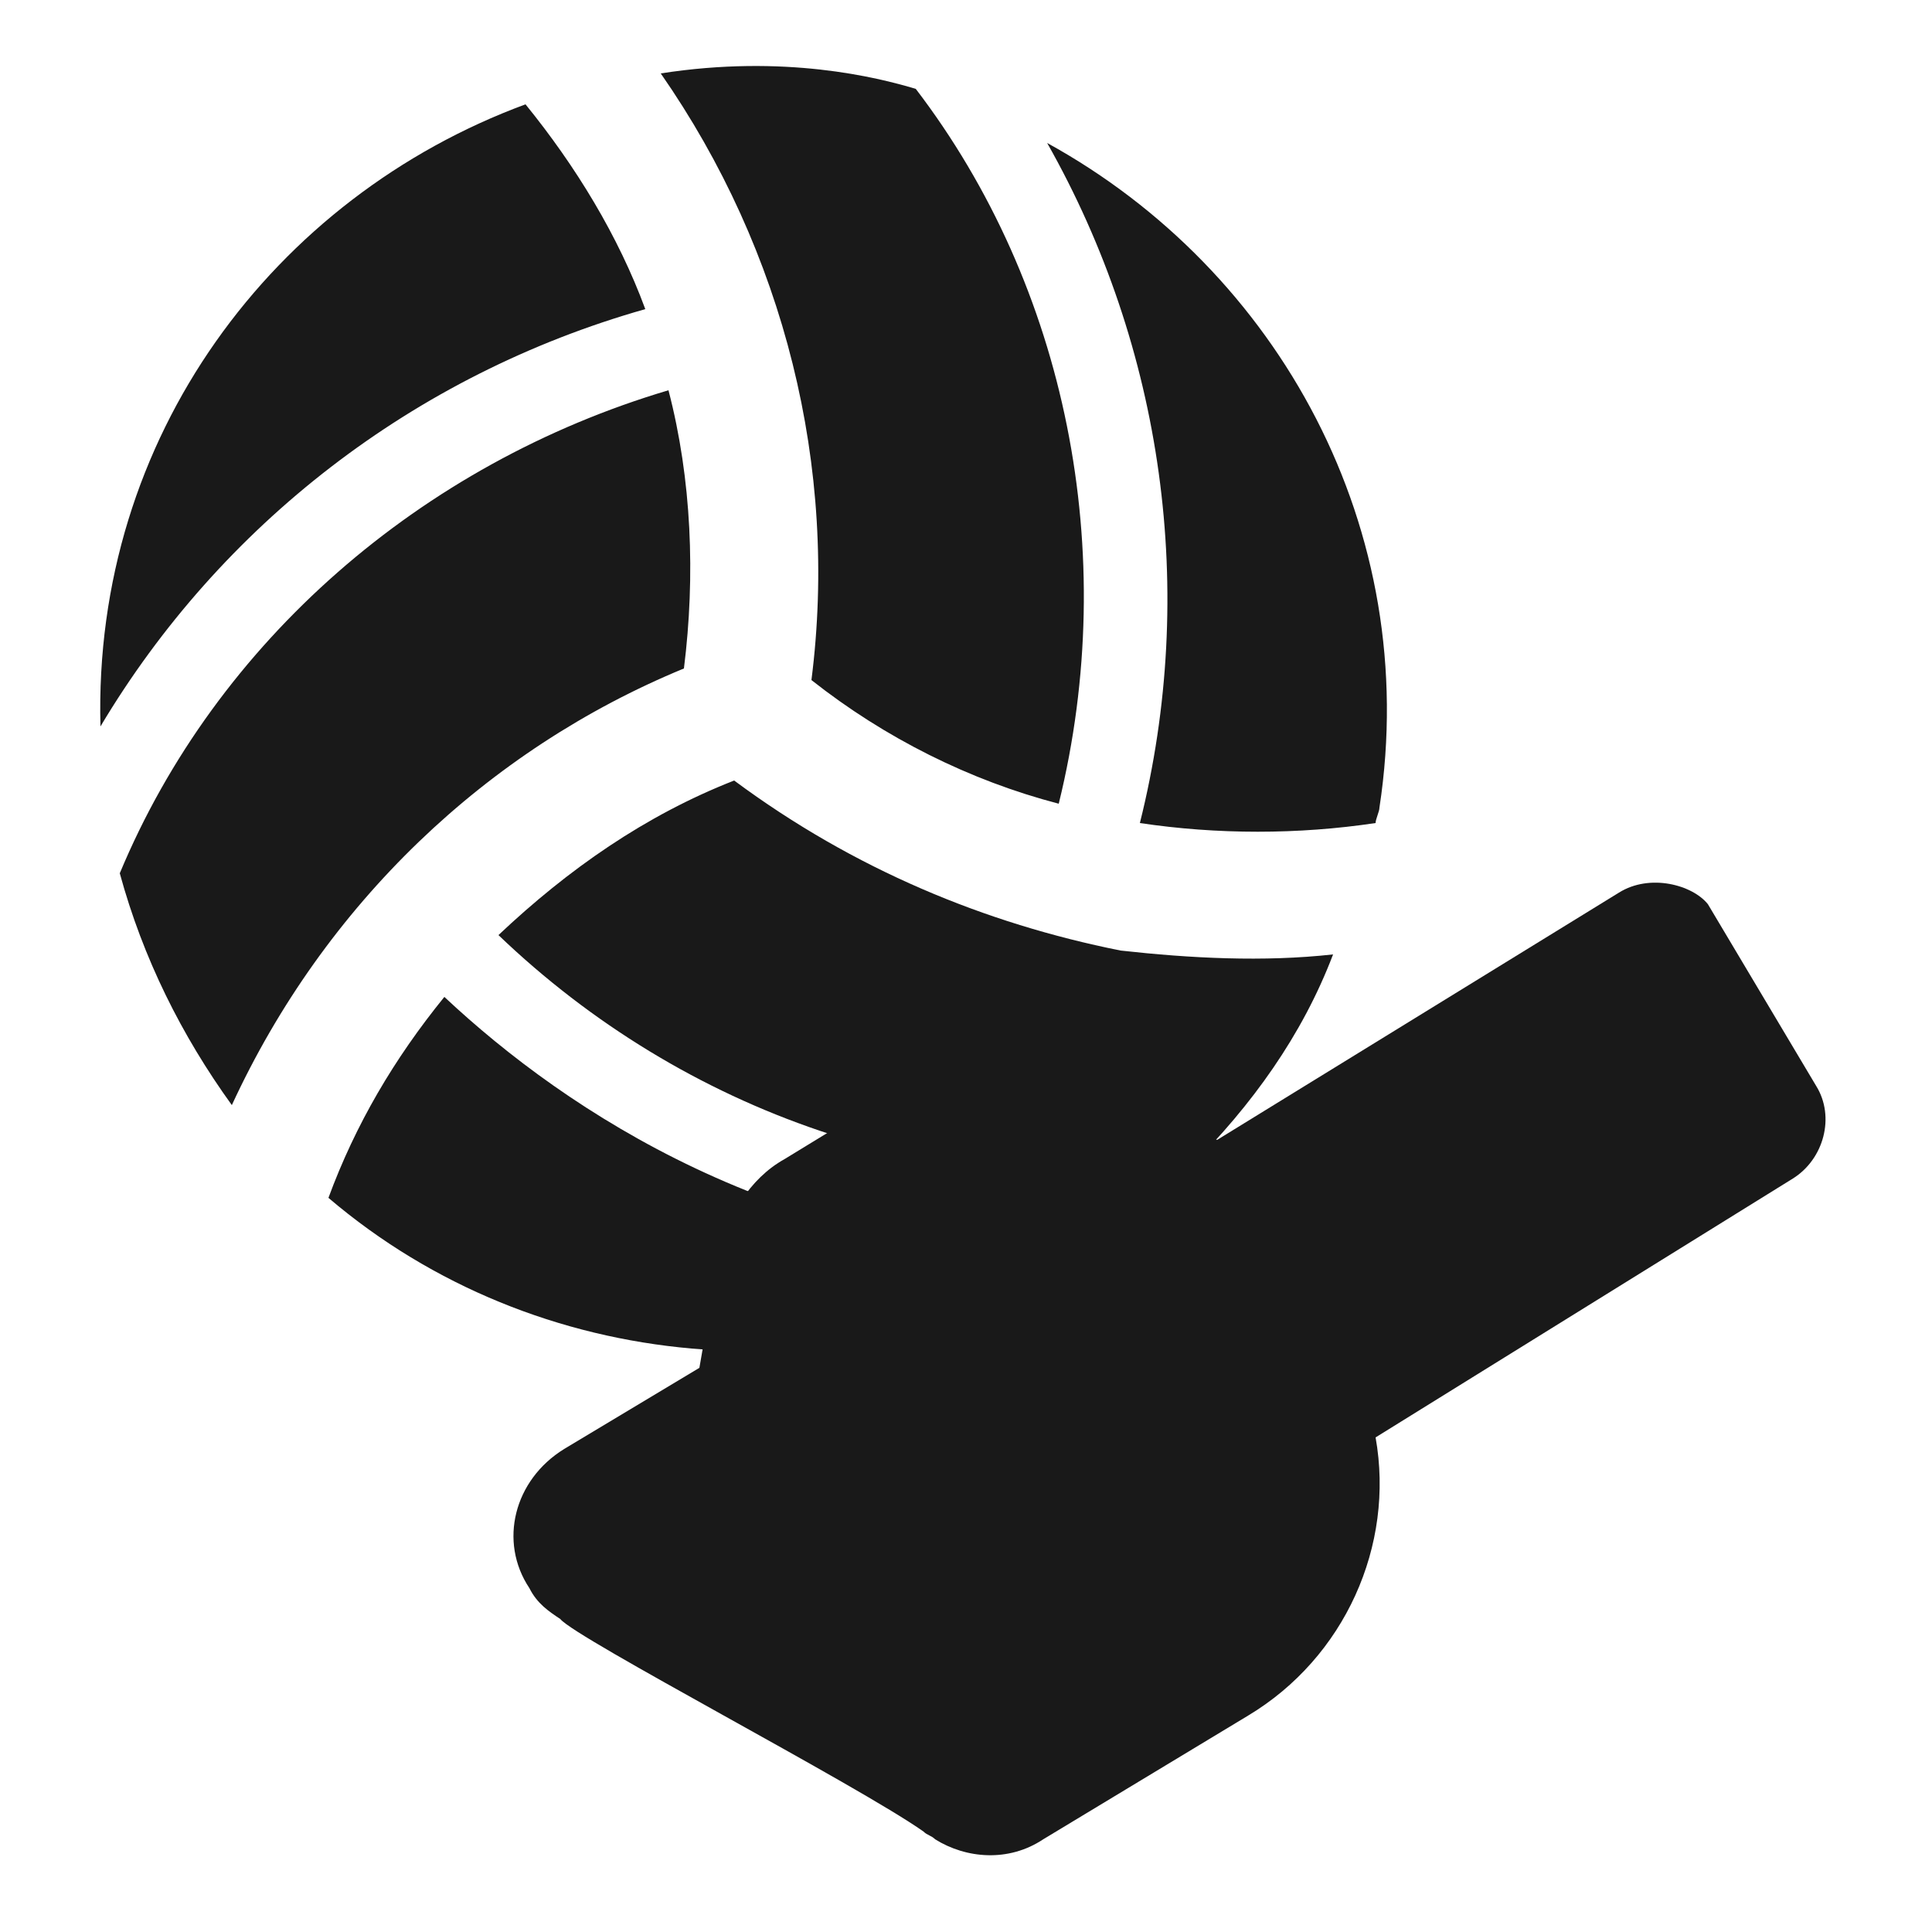 <?xml version="1.0" encoding="utf-8"?>
<svg xmlns="http://www.w3.org/2000/svg" id="Capa_1" style="enable-background:new 0 0 50 50;" version="1.1" viewBox="0 0 50 50" x="0px" y="0px">
<style type="text/css">
	.st0{fill:#191919;}
</style>
<g id="volleyball_00000042709679096132195200000011975446582869646779_">
	<path class="st0" d="M17.7,17.3c0.3-2.4,0.2-4.9-0.4-7.2c-6.4,1.9-11.7,6.5-14.2,12.5c0.6,2.2,1.6,4.2,2.9,6&#xD;&#xA;		C8.4,23.4,12.6,19.4,17.7,17.3z M16.7,8c-0.7-1.9-1.8-3.7-3.1-5.3c-6.5,2.4-11.2,8.6-11,16.1C5.7,13.6,10.7,9.7,16.7,8z M27.4,20.8&#xD;&#xA;		c1.6-6.5,0.2-13.4-3.7-18.5c-1-0.3-3.4-0.9-6.6-0.4c3.2,4.6,4.6,10.2,3.9,15.7C22.9,19.1,25.1,20.2,27.4,20.8z M19,20.2&#xD;&#xA;		c-2.3,0.9-4.3,2.3-6.1,4c4.8,4.6,11.4,6.9,17.9,6c1.6-1.6,2.9-3.4,3.7-5.5c-1.8,0.2-3.7,0.1-5.5-0.1C25.5,23.9,22.1,22.5,19,20.2z&#xD;&#xA;		 M11.5,25.8c-1.3,1.6-2.3,3.3-3,5.2c2.7,2.3,6,3.6,9.4,3.9c3.5,0.3,6.9-0.6,9.9-2.4C20.2,32.4,14.7,28.8,11.5,25.8z M27.1,3.7&#xD;&#xA;		C30.1,9,31,15.3,29.5,21.3c2,0.3,4.1,0.3,6.1,0c0-0.1,0.1-0.3,0.1-0.4C36.8,13.7,33.1,7,27.1,3.7z" id="volleyball"/>
	<path class="st0" d="M41.9,23.1l-10.4,6.4l-3.4-1.2c-2-0.7-4.2-0.4-6,0.6l-1.8,1.1c-0.9,0.5-1.5,1.5-1.7,2.5l-0.1,0.6l-0.4,2.3&#xD;&#xA;		l-3.5,2.1c-1.3,0.8-1.7,2.4-0.9,3.6c0.2,0.4,0.5,0.6,0.8,0.8l0,0c0.4,0.5,7.7,4.3,9.4,5.5c0.1,0.1,0.2,0.1,0.3,0.2c0,0,0,0,0,0l0,0&#xD;&#xA;		c0.8,0.5,1.9,0.6,2.8,0l5.3-3.2c2.5-1.5,3.8-4.4,3.3-7.2l10.8-6.7c0.8-0.5,1.1-1.6,0.6-2.4l-2.8-4.7C43.8,22.9,42.7,22.6,41.9,23.1&#xD;&#xA;		z"/>
</g>
</svg>